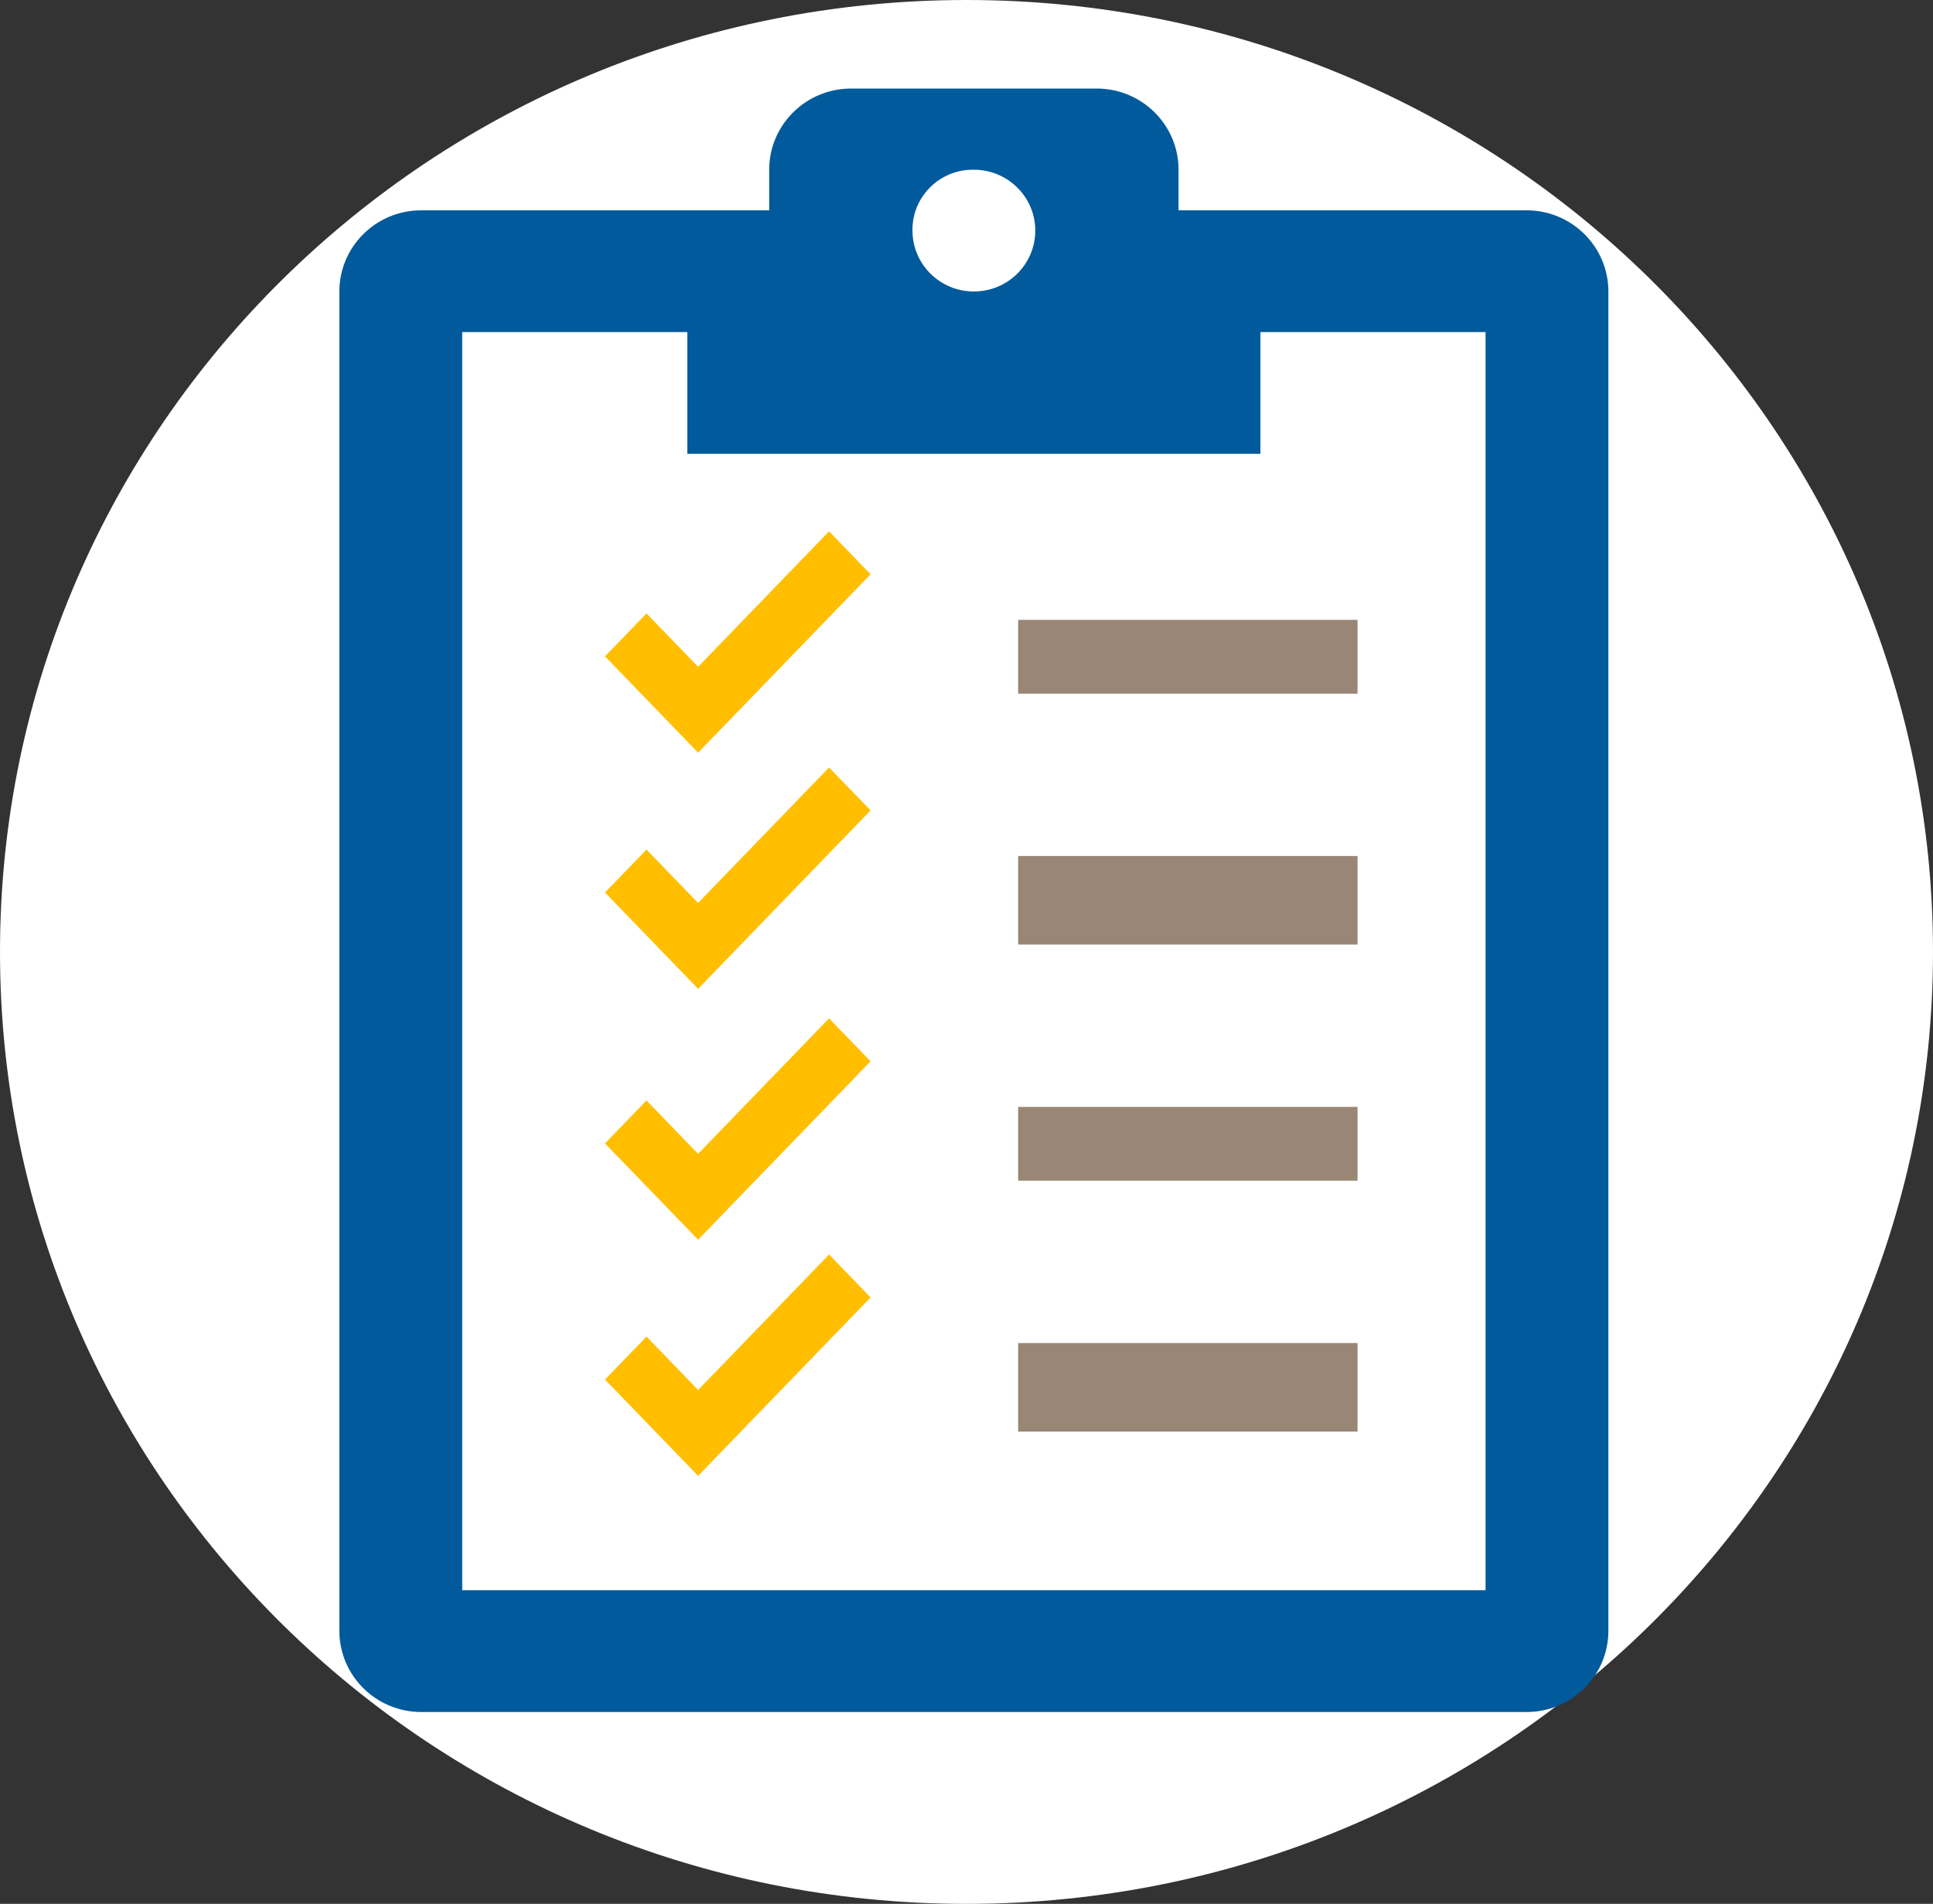 <?xml version="1.0" encoding="UTF-8"?> <svg xmlns="http://www.w3.org/2000/svg" xmlns:xlink="http://www.w3.org/1999/xlink" width="131" height="129" overflow="hidden"><rect width="100%" height="100%" fill="#333333" stroke="none"/><defs><clipPath id="clip0"><rect x="0" y="5" width="131" height="129"></rect></clipPath></defs><g clip-path="url(#clip0)" transform="matrix(1 0 0 1 0 -5)"><path d="M0 69.5C-8.33902e-15 33.878 29.325 5 65.5 5 101.675 5 131 33.878 131 69.5 131 105.122 101.675 134 65.5 134 29.325 134-4.16951e-14 105.122 0 69.5Z" fill="#FFFFFF" fill-rule="evenodd"></path><path d="M100.677 112.75 31.323 112.75 31.323 27.5 46.581 27.5 46.581 35.75 85.419 35.75 85.419 27.5 100.677 27.5ZM66 16.5C68.298 16.5 70.161 18.347 70.161 20.625 70.161 22.903 68.298 24.75 66 24.75 63.702 24.75 61.839 22.903 61.839 20.625 61.801 18.384 63.603 16.538 65.863 16.5 65.909 16.499 65.954 16.499 66 16.5ZM103.452 19.25 79.871 19.25 79.871 16.5C79.871 13.462 77.387 11 74.323 11L57.677 11C54.613 11 52.129 13.462 52.129 16.5L52.129 19.25 28.548 19.25C25.484 19.25 23 21.712 23 24.75L23 115.5C23 118.538 25.484 121 28.548 121L103.452 121C106.516 121 109 118.538 109 115.5L109 24.75C109 21.712 106.516 19.25 103.452 19.25Z" fill="#005A9C" fill-rule="evenodd"></path><path d="M69 47 92 47 92 52 69 52Z" fill="#998675" fill-rule="evenodd"></path><path d="M69 63 92 63 92 69 69 69Z" fill="#998675" fill-rule="evenodd"></path><path d="M69 80 92 80 92 85 69 85Z" fill="#998675" fill-rule="evenodd"></path><path d="M69 96 92 96 92 102 69 102Z" fill="#998675" fill-rule="evenodd"></path><path d="M41 49.474 43.814 46.563 47.311 50.179 56.186 41 59.001 43.911 47.311 56 41 49.474Z" fill="#FFBF00" fill-rule="evenodd"></path><path d="M41 65.473 43.814 62.563 47.311 66.179 56.186 57 59.001 59.911 47.311 72 41 65.473Z" fill="#FFBF00" fill-rule="evenodd"></path><path d="M41 82.474 43.814 79.563 47.311 83.179 56.186 74 59.001 76.911 47.311 89 41 82.474Z" fill="#FFBF00" fill-rule="evenodd"></path><path d="M41 98.473 43.814 95.563 47.311 99.179 56.186 90 59.001 92.911 47.311 105 41 98.473Z" fill="#FFBF00" fill-rule="evenodd"></path></g></svg> 